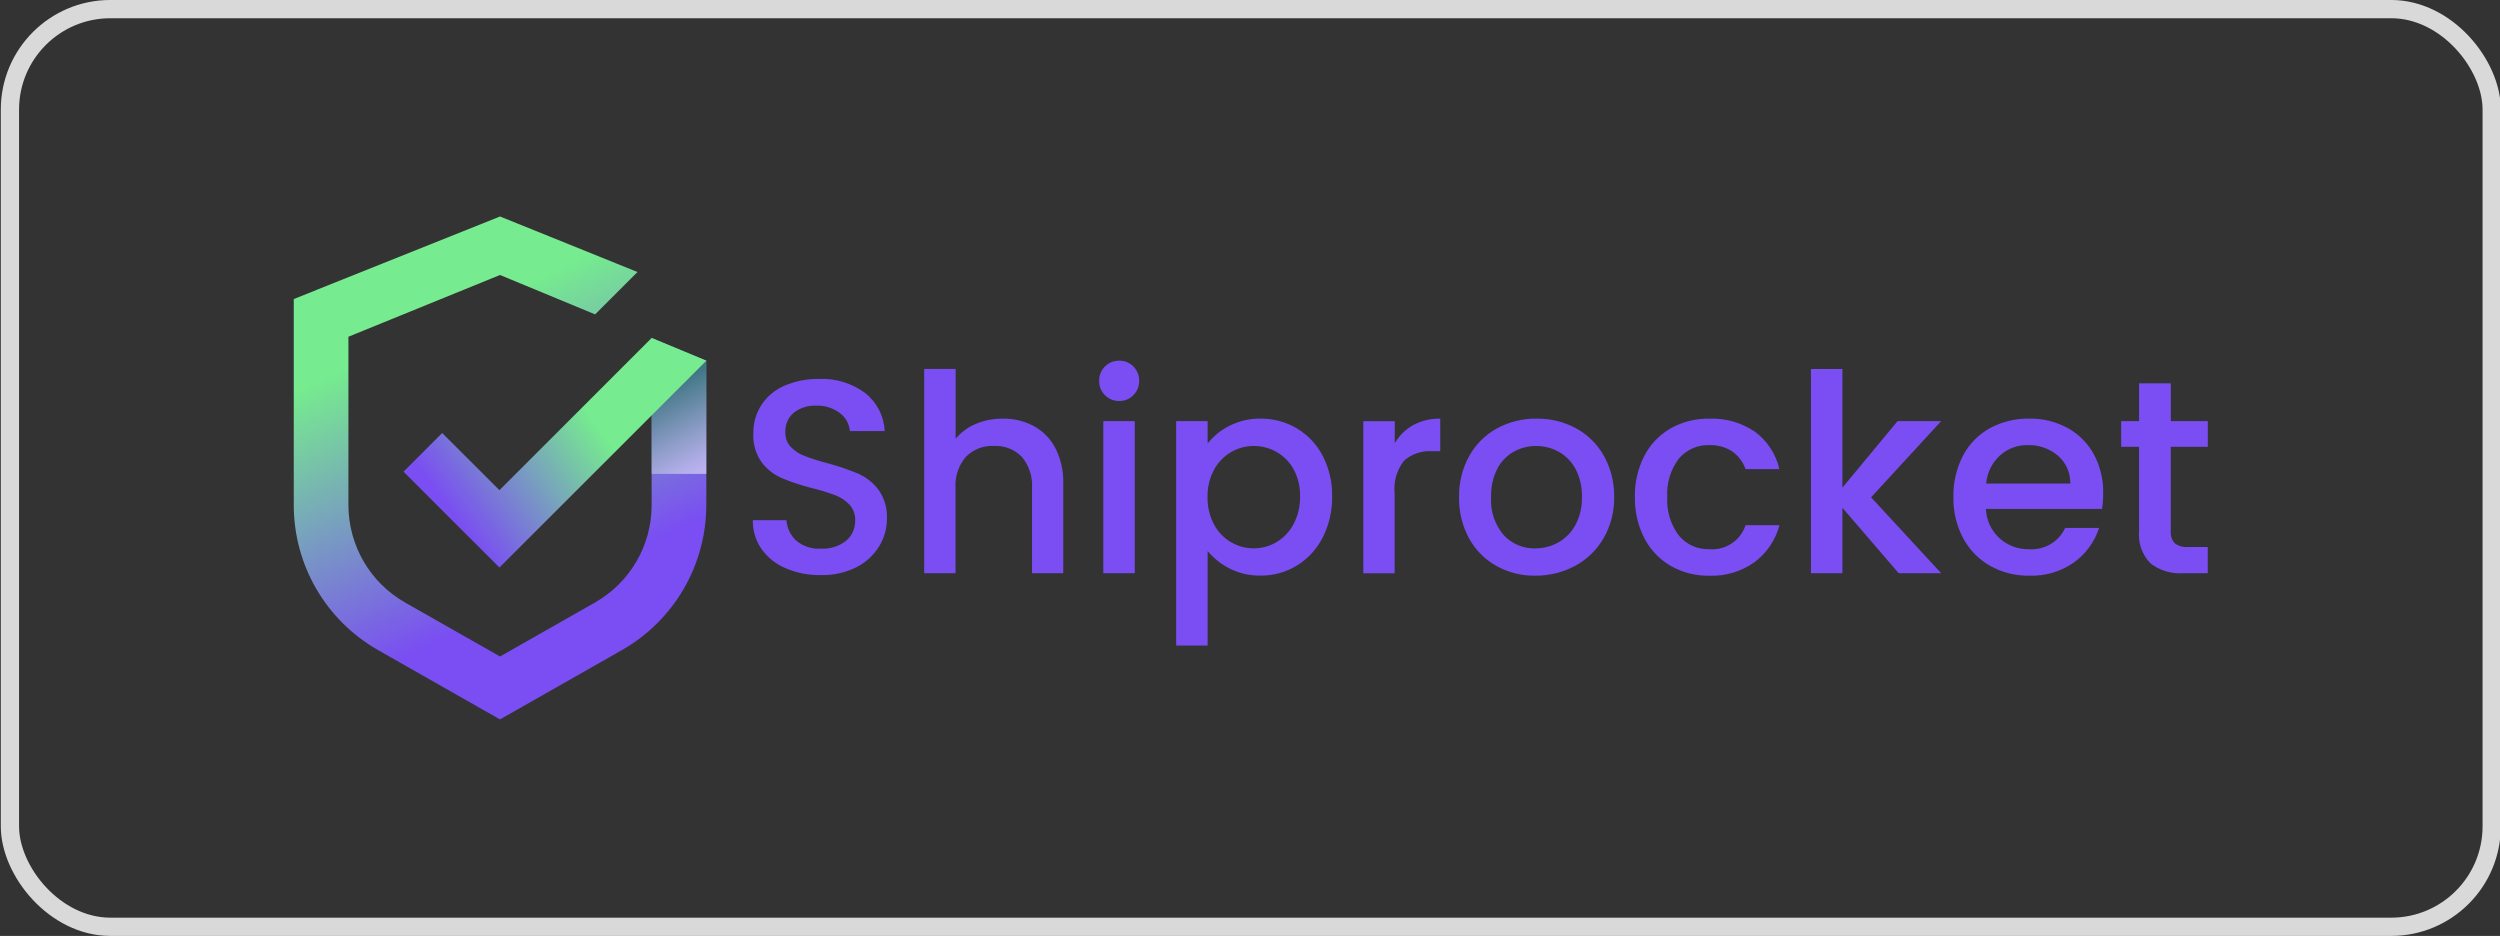 <svg xmlns="http://www.w3.org/2000/svg" xmlns:xlink="http://www.w3.org/1999/xlink" viewBox="0 0 1001.31 374.86"><rect x="0" y="0" width="1001.31" height="374.86" fill="#333333" stroke="none"/><defs><style>      .cls-1 {        fill: #7a4ef2;      }      .cls-2 {        fill: url(#linear-gradient-2);        mix-blend-mode: multiply;        opacity: .5;      }      .cls-2, .cls-3 {        isolation: isolate;      }      .cls-4 {        fill: url(#linear-gradient-3);      }      .cls-5 {        fill: url(#linear-gradient);      }      .cls-6 {        fill: none;        stroke: #d9d9d9;        stroke-miterlimit: 29.26;        stroke-width: 7.31px;      }    </style><linearGradient id="linear-gradient" x1="-456.44" y1="728.87" x2="-456.08" y2="728.87" gradientTransform="translate(-140962.94 225866.8) rotate(65.07) scale(318.14 -306.14)" gradientUnits="userSpaceOnUse"><stop offset="0" stop-color="#76eb8f"></stop><stop offset="1" stop-color="#7a4ef2"></stop></linearGradient><linearGradient id="linear-gradient-2" x1="-461.2" y1="726.56" x2="-460.84" y2="726.56" gradientTransform="translate(33579.63 -74681.24) rotate(-117.77) scale(110 -88.56)" gradientUnits="userSpaceOnUse"><stop offset="0" stop-color="#fff"></stop><stop offset=".12" stop-color="#e6edec"></stop><stop offset=".37" stop-color="#a5c1bb"></stop><stop offset=".73" stop-color="#407b6f"></stop><stop offset=".93" stop-color="#045242"></stop></linearGradient><linearGradient id="linear-gradient-3" x1="-458.58" y1="732.88" x2="-458.23" y2="732.88" gradientTransform="translate(-109878.2 -138.11) rotate(143.87) scale(193.55 -88.93)" xlink:href="#linear-gradient"></linearGradient></defs><g class="cls-3"><g id="Layer_1" data-name="Layer 1"><rect class="cls-6" x="3.98" y="3.65" width="994" height="367.55" rx="40.23" ry="40.23"></rect><g><g id="_66" data-name=" 66"><g id="Layer_2" data-name="Layer 2"><g id="Layer_1-2" data-name="Layer 1-2"><path id="Path_151419" data-name="Path 151419" class="cls-5" d="M260.99,135.37v66.97c0,16.14-8.66,30.98-22.65,38.96l-38.07,21.64-38.07-21.64c-13.98-7.98-22.61-22.82-22.65-38.96v-67.47l60.71-24.73,38.1,15.78,16.97-16.97-55.07-22.25-82.6,33.07v82.57c0,24.01,12.87,46.12,33.72,58.01l48.88,27.79,48.88-27.79c20.85-11.9,33.72-34,33.75-58.01v-57.87l-21.93-9.09Z"></path><path id="Rectangle_52280" data-name="Rectangle 52280" class="cls-2" d="M260.99,144.47h21.93v45.33h-21.93v-45.33Z"></path><path id="Path_151420" data-name="Path 151420" class="cls-4" d="M260.99,135.37l21.93,9.09-82.89,82.85-38.42-38.39,15.49-15.49,22.93,22.9,60.96-60.96h0Z"></path></g></g></g><path id="Path_151429" data-name="Path 151429" class="cls-1" d="M328.71,230.35c-4.78.07-9.52-.85-13.93-2.71-3.89-1.61-7.26-4.27-9.73-7.68-2.37-3.4-3.61-7.46-3.52-11.6h13.47c.21,3.13,1.61,6.06,3.92,8.18,2.73,2.28,6.23,3.43,9.78,3.21,3.66.22,7.28-.9,10.17-3.15,2.39-2.01,3.74-5,3.65-8.12.1-2.33-.71-4.6-2.26-6.33-1.57-1.66-3.49-2.94-5.63-3.76-3.06-1.14-6.17-2.1-9.34-2.88-4.17-1.04-8.25-2.39-12.22-4.04-3.17-1.39-5.93-3.57-8.02-6.33-2.36-3.35-3.53-7.4-3.32-11.5-.09-4.11,1.07-8.16,3.32-11.6,2.29-3.38,5.52-6.03,9.28-7.62,4.37-1.84,9.08-2.75,13.82-2.65,6.55-.28,13,1.69,18.29,5.58,4.75,3.7,7.63,9.3,7.9,15.31h-13.93c-.25-2.85-1.69-5.46-3.98-7.19-2.75-2.09-6.15-3.15-9.6-2.99-3.18-.14-6.31.84-8.84,2.76-2.34,1.96-3.61,4.91-3.42,7.96-.08,2.14.69,4.23,2.15,5.8,1.54,1.58,3.41,2.81,5.47,3.59,2.97,1.13,5.99,2.09,9.07,2.88,4.24,1.12,8.39,2.53,12.43,4.22,3.23,1.42,6.05,3.65,8.18,6.46,2.4,3.4,3.58,7.51,3.37,11.66,0,3.91-1.09,7.74-3.15,11.06-2.22,3.58-5.38,6.47-9.14,8.35-4.43,2.19-9.32,3.26-14.26,3.12ZM401.66,167.68c4.33-.08,8.61.95,12.43,2.98,3.69,2.03,6.69,5.1,8.62,8.84,2.21,4.38,3.29,9.24,3.15,14.15v35.92h-12.51v-34.05c.31-4.55-1.16-9.05-4.09-12.55-2.92-2.99-6.99-4.58-11.16-4.37-4.2-.21-8.29,1.38-11.25,4.37-2.96,3.48-4.45,7.98-4.14,12.55v34.05h-12.55v-81.8h12.6v27.96c2.19-2.62,4.97-4.67,8.12-5.97,3.41-1.42,7.08-2.13,10.78-2.08h0ZM448.31,160.6c-2.15.05-4.23-.79-5.75-2.32-1.53-1.51-2.37-3.59-2.32-5.75-.05-2.15.79-4.23,2.32-5.75,1.51-1.53,3.59-2.37,5.75-2.32,2.12-.04,4.15.8,5.63,2.32,1.53,1.51,2.37,3.59,2.32,5.75.05,2.15-.79,4.23-2.32,5.75-1.47,1.52-3.51,2.36-5.62,2.33h0ZM454.5,168.67v60.9h-12.6v-60.9h12.6ZM483.69,177.63c2.35-2.98,5.34-5.39,8.73-7.08,3.87-1.96,8.15-2.95,12.49-2.88,5.11-.05,10.14,1.31,14.54,3.92,4.4,2.63,7.98,6.44,10.34,11,2.58,5.02,3.87,10.6,3.76,16.25.1,5.7-1.19,11.33-3.76,16.41-2.34,4.63-5.92,8.53-10.34,11.25-4.37,2.69-9.41,4.09-14.54,4.04-4.29.08-8.54-.88-12.38-2.81-3.4-1.71-6.41-4.11-8.84-7.03v37.84h-12.61v-89.87h12.6v8.95ZM520.71,198.85c.1-3.79-.79-7.55-2.6-10.89-1.59-2.91-3.96-5.33-6.85-6.96-2.79-1.57-5.94-2.39-9.14-2.38-3.17,0-6.27.84-9.01,2.43-2.89,1.68-5.26,4.13-6.85,7.08-1.8,3.36-2.69,7.13-2.6,10.94-.09,3.83.8,7.62,2.6,11,1.57,2.97,3.95,5.44,6.85,7.13,2.73,1.59,5.84,2.43,9.01,2.43,3.22.01,6.38-.85,9.14-2.49,2.91-1.73,5.28-4.24,6.85-7.24,1.79-3.41,2.68-7.21,2.6-11.06ZM558.63,177.52c1.76-3.02,4.3-5.52,7.34-7.24,3.34-1.8,7.09-2.7,10.89-2.6v13.05h-3.21c-4.1-.31-8.16,1.05-11.25,3.76-2.93,3.68-4.3,8.37-3.81,13.05v32.06h-12.55v-60.9h12.6v8.84ZM614.89,230.58c-5.45.08-10.82-1.28-15.58-3.92-4.61-2.59-8.4-6.42-10.94-11.06-2.73-5.07-4.1-10.77-3.98-16.53-.11-5.75,1.3-11.44,4.09-16.47,2.6-4.67,6.47-8.5,11.16-11.06,4.85-2.61,10.3-3.95,15.81-3.87,5.51-.08,10.95,1.25,15.81,3.87,4.69,2.56,8.56,6.39,11.16,11.06,2.79,5.03,4.2,10.72,4.09,16.47.1,5.77-1.35,11.46-4.22,16.47-2.7,4.7-6.67,8.55-11.44,11.11-4.9,2.63-10.39,3.98-15.95,3.92h0ZM614.89,219.64c3.2.02,6.34-.78,9.14-2.32,2.91-1.62,5.31-4.04,6.91-6.96,1.85-3.45,2.77-7.33,2.65-11.25.13-3.91-.74-7.78-2.54-11.25-1.54-2.9-3.88-5.3-6.74-6.91-2.77-1.54-5.89-2.34-9.07-2.32-3.15-.02-6.26.78-9.01,2.32-2.82,1.61-5.11,4.01-6.58,6.91-1.72,3.49-2.56,7.36-2.43,11.25-.36,5.53,1.45,10.97,5.03,15.2,3.25,3.52,7.86,5.46,12.65,5.34h0ZM654.8,199.08c-.12-5.74,1.19-11.42,3.81-16.53,2.39-4.6,6.05-8.42,10.55-11,4.72-2.64,10.06-3.97,15.47-3.87,6.5-.25,12.91,1.59,18.29,5.25,4.94,3.67,8.41,8.98,9.78,14.98h-13.57c-.98-2.86-2.84-5.33-5.3-7.08-2.71-1.77-5.91-2.66-9.14-2.55-4.73-.19-9.29,1.83-12.32,5.47-3.3,4.4-4.92,9.82-4.59,15.31-.33,5.5,1.29,10.95,4.59,15.37,3.02,3.67,7.58,5.71,12.32,5.53,6.46.53,12.44-3.44,14.45-9.61h13.59c-1.57,5.9-5.07,11.1-9.95,14.77-5.27,3.78-11.65,5.7-18.13,5.47-5.42.1-10.76-1.25-15.47-3.92-4.49-2.61-8.15-6.45-10.55-11.06-2.63-5.11-3.94-10.81-3.81-16.56h0ZM749.42,199.19l28.08,30.4h-17.02l-22.55-26.2v26.2h-12.6v-81.81h12.6v47.53l22.1-26.64h17.46l-28.08,30.53ZM842.36,197.64c.02,2.07-.13,4.14-.44,6.19h-46.52c.18,4.47,2.13,8.68,5.42,11.72,3.27,2.96,7.55,4.55,11.96,4.42,6.09.4,11.8-2.98,14.37-8.51h13.59c-1.79,5.53-5.29,10.35-10,13.76-5.24,3.7-11.55,5.58-17.96,5.36-5.47.09-10.86-1.26-15.64-3.92-4.58-2.59-8.33-6.42-10.83-11.06-2.7-5.08-4.05-10.77-3.92-16.53-.12-5.74,1.19-11.42,3.81-16.53,2.43-4.63,6.15-8.46,10.73-11,4.86-2.64,10.33-3.98,15.86-3.87,5.36-.1,10.66,1.2,15.37,3.76,4.43,2.44,8.08,6.1,10.5,10.55,2.56,4.81,3.84,10.2,3.72,15.66ZM829.21,193.66c.09-4.28-1.73-8.37-4.97-11.16-3.36-2.85-7.65-4.35-12.05-4.22-4.11-.09-8.1,1.39-11.16,4.14-3.18,2.93-5.15,6.94-5.53,11.25h33.71ZM869.45,178.96v33.72c-.17,1.79.41,3.58,1.6,4.92,1.58,1.15,3.53,1.68,5.47,1.49h7.74v10.5h-9.93c-4.69.32-9.33-1.1-13.05-3.98-3.32-3.44-4.98-8.17-4.53-12.93v-33.72h-7.18v-10.28h7.19v-15.14h12.71v15.14h14.81v10.28h-14.83Z"></path></g></g></g></svg>